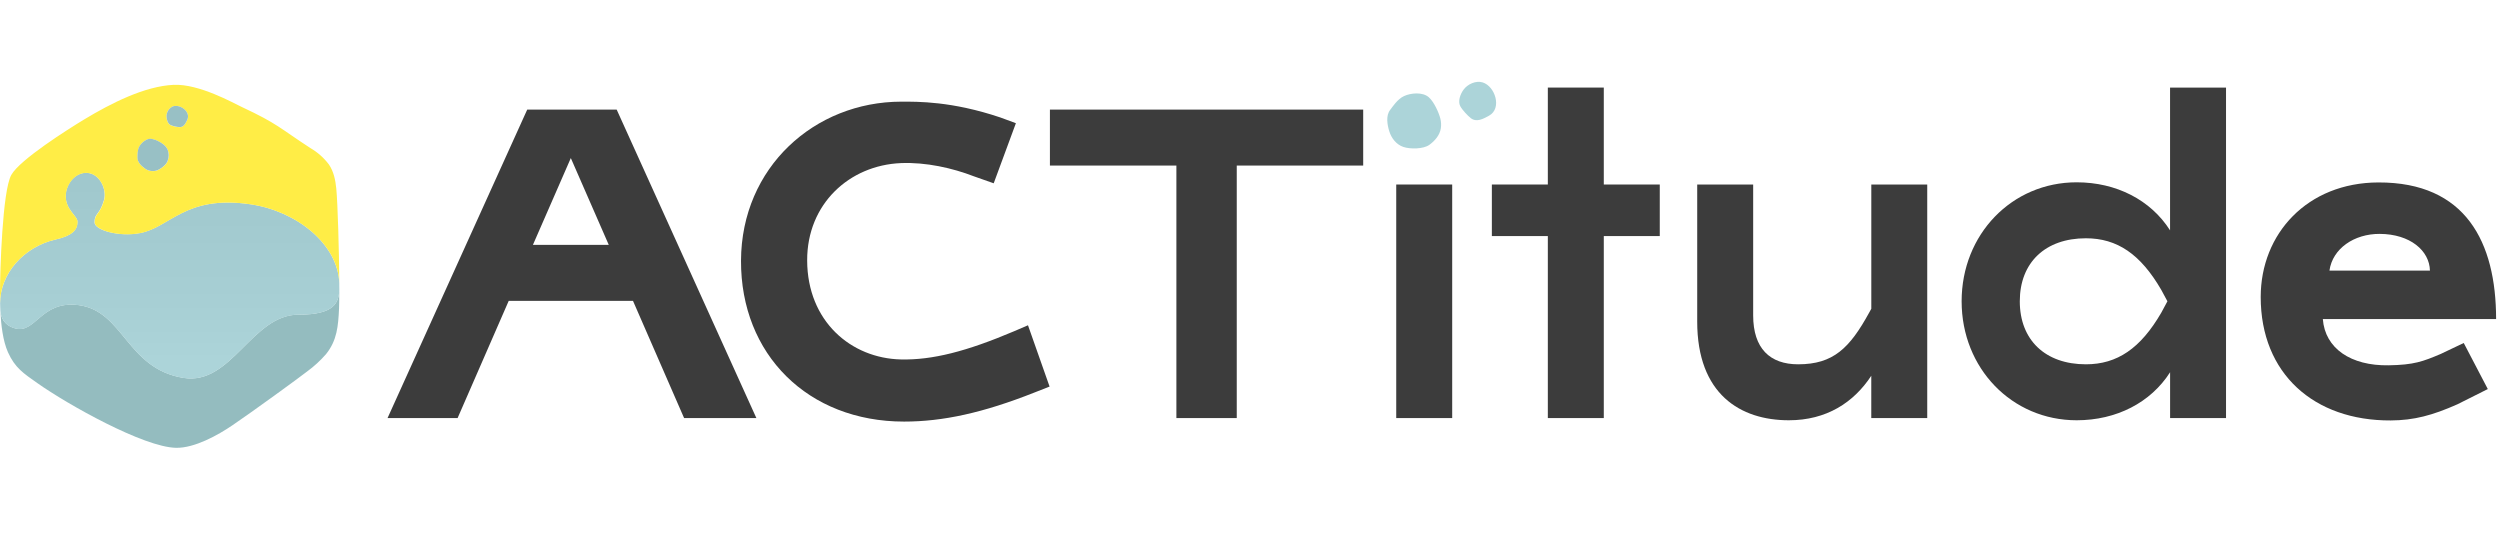 <svg width="180" height="39" viewBox="0 0 180 39" fill="none" xmlns="http://www.w3.org/2000/svg">
<g clip-path="url(#clip0)">
<path d="M45.575 21.661H36.628L32.947 30.101H27.903L37.96 7.891H44.401L54.459 30.101H49.255L45.575 21.661ZM43.831 17.631L41.099 11.381L38.37 17.631H43.831Z" fill="#3C3C3C"/>
<path d="M84.7 11.92H75.594V7.891H98.15V11.92H89.046V30.101H84.7V11.92Z" fill="#3C3C3C"/>
<path d="M100.529 13.285H104.558V30.101H100.529V13.285Z" fill="#3C3C3C"/>
<path d="M111.444 16.997H107.414V13.285H111.444V6.305H115.473V13.285H119.503V16.997H115.473V30.101H111.444V16.997Z" fill="#3C3C3C"/>
<path d="M138.761 13.285V30.101H134.732V27.055C133.463 28.99 131.495 30.259 128.799 30.259C125.308 30.259 122.199 28.387 122.199 23.152V13.287H126.228V22.708C126.228 25.088 127.434 26.23 129.467 26.23C132.005 26.23 133.179 25.056 134.575 22.518L134.734 22.232V13.285H138.761Z" fill="#3C3C3C"/>
<path d="M141.237 21.693C141.237 16.87 144.854 13.126 149.518 13.126C152.373 13.126 154.849 14.395 156.244 16.585V6.305H160.274V30.101H156.247V26.801C154.852 28.99 152.376 30.259 149.52 30.259C144.854 30.259 141.237 26.517 141.237 21.693ZM155.61 22.518L156.054 21.693L155.61 20.868C154.118 18.298 152.437 17.156 150.185 17.156C147.265 17.156 145.425 18.899 145.425 21.693C145.425 24.486 147.265 26.23 150.185 26.23C152.437 26.23 154.118 25.088 155.61 22.518V22.518Z" fill="#3C3C3C"/>
<path d="M53.353 18.762C53.382 12.047 58.646 7.33 64.893 7.319C66.069 7.319 68.527 7.281 72.023 8.457L73.144 8.87L71.547 13.197L70.116 12.693C68.576 12.097 66.666 11.669 64.87 11.743C61.161 11.896 58.099 14.679 58.116 18.762C58.133 23.137 61.277 25.801 64.87 25.88C67.122 25.93 69.573 25.312 73.031 23.843L74.015 23.419L75.57 27.833L74.491 28.257C70.779 29.727 67.884 30.354 65.092 30.354C58.175 30.354 53.323 25.52 53.353 18.762Z" fill="#3C3C3C"/>
<path d="M162.771 21.385C162.771 16.816 166.134 13.151 171.241 13.136C177.532 13.116 179.717 17.436 179.72 22.971H167.244C167.402 25.097 169.275 26.345 171.971 26.302C173.808 26.274 174.454 26.026 175.745 25.479L177.389 24.695L179.122 28.012L176.937 29.108C175.15 29.902 173.809 30.264 172.131 30.272C166.611 30.297 162.771 26.907 162.771 21.385ZM174.955 19.481C174.923 18.053 173.536 16.849 171.338 16.84C169.5 16.832 167.943 17.895 167.721 19.481H174.955Z" fill="#3C3C3C"/>
<path d="M103.74 9.238C103.775 9.005 103.763 8.767 103.705 8.538C103.594 8.099 103.245 7.329 102.875 7.004C102.423 6.605 101.576 6.694 101.094 6.915C100.612 7.136 100.252 7.709 100.093 7.911C99.767 8.328 99.883 8.985 100.029 9.456C100.185 9.954 100.533 10.407 101.039 10.579C101.545 10.75 102.489 10.733 102.907 10.433C103.301 10.151 103.667 9.734 103.74 9.238Z" fill="#ACD4D9"/>
<path d="M107.21 8.33C106.778 8.568 106.308 8.825 105.893 8.504C105.69 8.347 105.278 7.915 105.137 7.641C104.958 7.297 105.133 6.794 105.368 6.467C105.662 6.055 106.265 5.785 106.749 5.933C107.649 6.207 108.165 7.805 107.21 8.33Z" fill="#ACD4D9"/>
</g>
<g clip-path="url(#clip1)">
<path d="M21.504 22.652C18.127 22.642 16.673 27.774 13.201 27.205C9.09 26.527 8.914 22.375 5.64 21.962C2.928 21.623 2.571 24.063 1.073 23.636C0.273 23.406 0.076 22.857 0.027 22.375C0.076 23.411 0.209 24.536 0.571 25.356C1.08 26.492 1.695 26.881 2.681 27.578C4.884 29.135 10.352 32.202 12.679 32.243C14.004 32.267 15.68 31.34 16.746 30.613C18.131 29.676 21.543 27.195 22.116 26.744C22.613 26.381 23.068 25.964 23.472 25.5C24.273 24.509 24.351 23.467 24.411 22.218C24.424 21.925 24.429 21.433 24.427 20.83C24.402 21.794 24.075 22.659 21.504 22.652Z" fill="#94BCBF"/>
<path d="M24.429 20.577C24.429 20.523 24.429 20.467 24.429 20.408C24.346 17.575 21.355 15.194 18.039 14.707C13.318 14.018 12.262 16.375 10.066 16.783C8.553 17.07 6.799 16.565 6.806 16.004C6.806 15.326 7.175 15.495 7.483 14.418C7.709 13.642 7.194 12.516 6.297 12.447C5.401 12.377 4.755 13.255 4.73 14.063C4.697 15.109 5.577 15.524 5.577 15.973C5.577 16.553 5.189 16.975 4.003 17.241C1.695 17.77 0 19.723 0.009 21.837C0.009 21.925 0.009 22.014 0.017 22.106L0.027 22.375C0.076 22.865 0.273 23.414 1.076 23.645C2.574 24.072 2.94 21.628 5.643 21.97C8.917 22.384 9.093 26.546 13.204 27.213C16.673 27.783 18.127 22.65 21.508 22.66C24.078 22.66 24.405 21.803 24.433 20.83L24.429 20.577Z" fill="url(#paint0_linear)"/>
<path d="M4.013 17.246C5.199 16.98 5.587 16.558 5.587 15.979C5.587 15.53 4.701 15.115 4.74 14.069C4.765 13.261 5.433 12.383 6.307 12.453C7.182 12.522 7.715 13.647 7.493 14.423C7.185 15.494 6.816 15.338 6.816 16.009C6.816 16.57 8.563 17.075 10.076 16.789C12.279 16.375 13.328 14.018 18.04 14.711C21.357 15.198 24.348 17.579 24.431 20.412C24.415 18.116 24.316 14.618 24.212 13.569C24.151 12.964 24.029 12.351 23.68 11.841C23.321 11.365 22.87 10.965 22.355 10.665C20.098 9.197 20.015 8.923 17.405 7.701C16.805 7.421 14.346 6.03 12.511 6.108C10.416 6.201 7.993 7.435 6.072 8.594C4.896 9.304 1.44 11.487 0.818 12.588C0.169 13.72 0 19.607 0 21.068C0 21.308 0 21.576 0.008 21.837C0 19.724 1.695 17.77 4.013 17.246ZM12.453 7.659C12.962 7.481 13.752 8.053 13.484 8.623C13.363 8.88 13.231 9.158 12.928 9.158C12.706 9.145 12.487 9.095 12.281 9.011C12.081 8.911 11.992 8.618 11.991 8.384C11.988 8.231 12.03 8.08 12.113 7.951C12.195 7.822 12.313 7.721 12.453 7.659V7.659ZM10.032 10.556C10.181 10.29 10.54 9.961 10.893 9.994C11.227 10.063 11.539 10.212 11.803 10.428C11.906 10.516 11.993 10.623 12.057 10.743C12.115 10.876 12.147 11.019 12.15 11.165C12.153 11.31 12.127 11.454 12.074 11.59C11.981 11.873 11.549 12.2 11.25 12.291C11.105 12.33 10.952 12.333 10.805 12.302C10.658 12.27 10.52 12.204 10.403 12.11C10.174 11.941 9.895 11.673 9.908 11.368C9.908 11.214 9.879 10.826 10.032 10.556Z" fill="#FFED46"/>
<path d="M10.398 12.105C10.515 12.199 10.653 12.265 10.8 12.296C10.947 12.328 11.1 12.324 11.245 12.286C11.544 12.195 11.976 11.868 12.069 11.585C12.122 11.449 12.148 11.305 12.145 11.159C12.142 11.014 12.111 10.87 12.052 10.737C11.988 10.617 11.902 10.51 11.798 10.422C11.534 10.206 11.222 10.057 10.888 9.988C10.549 9.956 10.176 10.285 10.027 10.551C9.878 10.817 9.903 11.208 9.898 11.357C9.892 11.668 10.168 11.935 10.398 12.105Z" fill="#98C0C5"/>
<path d="M12.28 9.004C12.487 9.088 12.706 9.137 12.928 9.151C13.231 9.16 13.363 8.88 13.484 8.622C13.751 8.053 12.975 7.48 12.453 7.658C12.315 7.72 12.197 7.821 12.115 7.948C12.032 8.076 11.989 8.225 11.991 8.377C11.992 8.611 12.081 8.904 12.28 9.004Z" fill="#98C0C5"/>
</g>
<defs>
<linearGradient id="paint0_linear" x1="12.22" y1="33.497" x2="12.22" y2="3.477" gradientUnits="userSpaceOnUse">
<stop offset="0.25" stop-color="#ACD4D9"/>
<stop offset="0.39" stop-color="#A7CFD4"/>
<stop offset="1" stop-color="#98C0C5"/>
</linearGradient>
<clipPath id="clip0">
<rect width="151.819" height="38.964" fill="white" transform="translate(27.921)"/>
</clipPath>
<clipPath id="clip1">
<rect width="24.431" height="26.127" fill="white" transform="translate(0 6.108)"/>
</clipPath>
</defs>
</svg>
